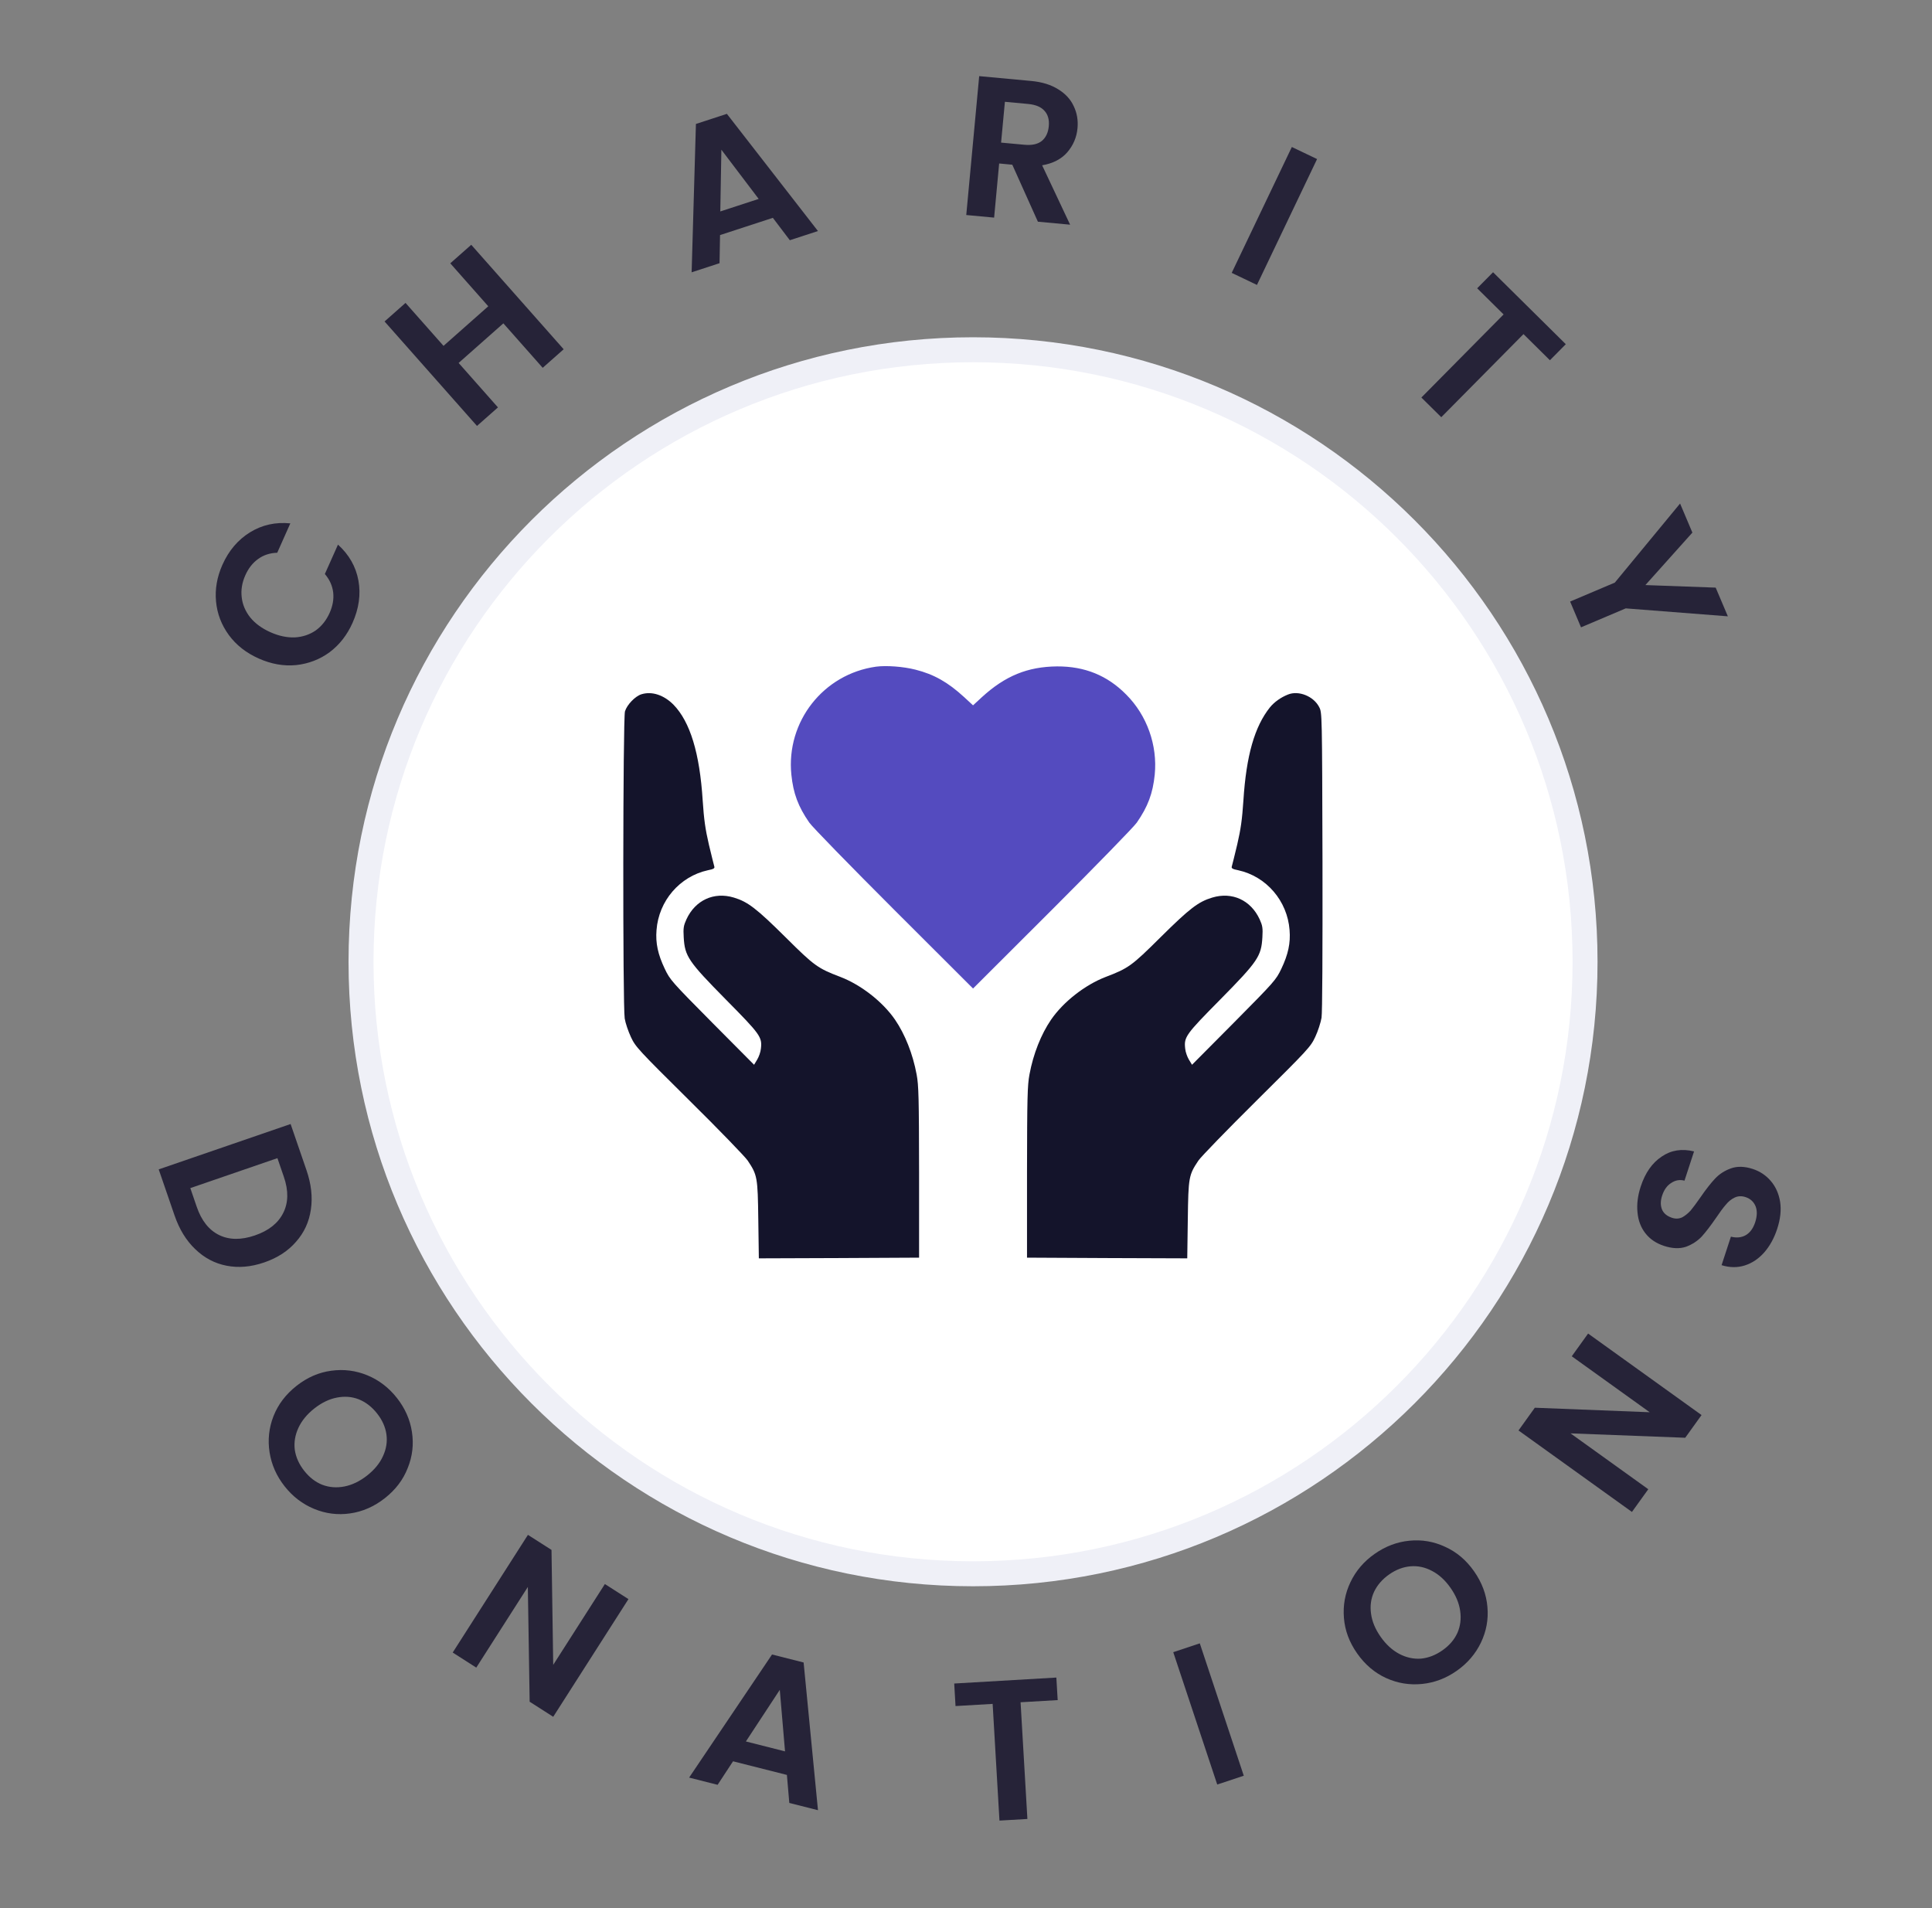 <svg width="81" height="80" viewBox="0 0 81 80" fill="none" xmlns="http://www.w3.org/2000/svg">
<rect x="0" y="0" width="81" height="80" fill="#808080" stroke="none"/>
<path d="M66.454 40.324C66.454 54.495 54.966 65.983 40.795 65.983C26.624 65.983 15.136 54.495 15.136 40.324C15.136 26.152 26.624 14.664 40.795 14.664C54.966 14.664 66.454 26.152 66.454 40.324Z" fill="white" stroke="#EFF0F7" stroke-width="1.047"/>
<g clip-path="url(#clip0_14737_369949)">
<path d="M36.729 27.951C34.518 28.261 32.955 30.254 33.178 32.476C33.258 33.266 33.464 33.816 33.928 34.486C34.043 34.658 35.641 36.296 37.468 38.123L40.795 41.445L44.123 38.123C45.95 36.296 47.548 34.658 47.663 34.486C48.126 33.816 48.333 33.266 48.413 32.476C48.533 31.25 48.092 29.996 47.216 29.12C46.425 28.318 45.475 27.934 44.318 27.94C43.086 27.951 42.147 28.335 41.173 29.223L40.795 29.572L40.417 29.223C39.742 28.604 39.157 28.272 38.384 28.077C37.874 27.946 37.158 27.894 36.729 27.951Z" fill="#544BBF"/>
<path d="M26.89 29.109C26.632 29.189 26.288 29.544 26.202 29.825C26.116 30.123 26.105 42.168 26.191 42.7C26.22 42.889 26.34 43.239 26.449 43.474C26.643 43.892 26.746 44.001 28.906 46.142C30.148 47.368 31.242 48.502 31.346 48.657C31.752 49.264 31.769 49.35 31.792 51.143L31.815 52.758L35.171 52.746L38.533 52.729V49.15C38.528 46.028 38.516 45.501 38.43 45.049C38.27 44.184 37.943 43.365 37.525 42.752C37.01 42.002 36.099 41.291 35.234 40.959C34.284 40.598 34.14 40.495 32.943 39.304C31.706 38.078 31.351 37.809 30.767 37.632C29.931 37.38 29.152 37.74 28.78 38.542C28.659 38.811 28.642 38.909 28.665 39.298C28.711 40.094 28.854 40.306 30.429 41.904C31.884 43.376 31.958 43.479 31.901 43.966C31.89 44.104 31.815 44.31 31.746 44.424L31.615 44.642L29.856 42.872C28.155 41.154 28.092 41.085 27.869 40.615C27.583 40.014 27.48 39.539 27.525 38.995C27.617 37.769 28.499 36.744 29.679 36.486C29.914 36.44 29.971 36.406 29.948 36.331C29.931 36.274 29.828 35.862 29.719 35.404C29.57 34.762 29.513 34.35 29.461 33.565C29.335 31.572 28.934 30.266 28.241 29.55C27.835 29.138 27.331 28.971 26.89 29.109Z" fill="#14142B"/>
<path d="M53.997 29.12C53.693 29.241 53.424 29.435 53.241 29.659C52.599 30.466 52.25 31.675 52.13 33.565C52.078 34.35 52.021 34.762 51.872 35.404C51.763 35.862 51.66 36.274 51.643 36.331C51.62 36.406 51.677 36.44 51.912 36.486C53.092 36.744 53.974 37.769 54.066 38.995C54.111 39.539 54.008 40.014 53.722 40.615C53.499 41.085 53.436 41.154 51.735 42.872L49.976 44.642L49.844 44.424C49.776 44.31 49.701 44.104 49.69 43.966C49.633 43.479 49.707 43.376 51.162 41.904C52.737 40.306 52.88 40.094 52.926 39.298C52.949 38.909 52.932 38.811 52.811 38.542C52.439 37.74 51.66 37.38 50.824 37.632C50.24 37.809 49.885 38.078 48.648 39.304C47.45 40.495 47.307 40.598 46.357 40.959C45.492 41.291 44.581 42.002 44.066 42.752C43.648 43.365 43.321 44.184 43.161 45.049C43.075 45.501 43.063 46.028 43.058 49.15V52.729L46.42 52.746L49.776 52.758L49.799 51.143C49.822 49.35 49.839 49.264 50.245 48.657C50.349 48.502 51.448 47.368 52.685 46.142C54.844 44.001 54.948 43.892 55.142 43.474C55.257 43.233 55.371 42.872 55.406 42.672C55.44 42.443 55.452 39.951 55.446 36.091C55.429 29.916 55.429 29.876 55.308 29.647C55.074 29.189 54.444 28.937 53.997 29.12Z" fill="#14142B"/>
</g>
<path d="M10.848 27.609C10.323 27.375 9.906 27.048 9.597 26.629C9.286 26.203 9.106 25.735 9.058 25.224C9.008 24.706 9.097 24.192 9.324 23.682C9.59 23.085 9.976 22.631 10.482 22.318C10.989 22.006 11.552 21.881 12.172 21.943L11.623 23.175C11.313 23.184 11.045 23.272 10.817 23.44C10.592 23.602 10.414 23.829 10.285 24.12C10.146 24.431 10.096 24.742 10.135 25.053C10.171 25.356 10.291 25.636 10.495 25.892C10.701 26.143 10.982 26.348 11.339 26.507C11.691 26.664 12.032 26.736 12.362 26.724C12.688 26.705 12.979 26.608 13.234 26.434C13.486 26.253 13.681 26.007 13.82 25.696C13.95 25.405 14 25.122 13.97 24.845C13.937 24.562 13.821 24.302 13.62 24.066L14.17 22.834C14.636 23.256 14.922 23.759 15.028 24.345C15.131 24.923 15.048 25.513 14.78 26.115C14.553 26.625 14.232 27.035 13.818 27.346C13.402 27.65 12.933 27.829 12.413 27.885C11.895 27.935 11.374 27.843 10.848 27.609Z" fill="#262338"/>
<path d="M19.757 10.263L23.632 14.643L22.753 15.421L21.104 13.557L19.228 15.217L20.877 17.081L19.998 17.858L16.123 13.478L17.002 12.7L18.595 14.501L20.471 12.841L18.878 11.04L19.757 10.263Z" fill="#262338"/>
<path d="M32.402 9.133L30.188 9.856L30.167 11.035L28.997 11.417L29.177 5.197L30.475 4.773L34.293 9.687L33.114 10.072L32.402 9.133ZM31.808 8.34L30.244 6.277L30.199 8.865L31.808 8.34Z" fill="#262338"/>
<path d="M43.514 9.295L42.441 6.906L41.89 6.854L41.679 9.124L40.511 9.015L41.053 3.192L43.239 3.395C43.689 3.437 44.065 3.554 44.367 3.745C44.67 3.93 44.886 4.166 45.017 4.453C45.153 4.735 45.206 5.043 45.175 5.376C45.139 5.76 44.995 6.097 44.744 6.388C44.493 6.673 44.142 6.854 43.692 6.93L44.865 9.42L43.514 9.295ZM41.971 5.979L42.947 6.069C43.264 6.099 43.508 6.046 43.678 5.91C43.848 5.769 43.946 5.562 43.971 5.29C43.996 5.023 43.937 4.81 43.795 4.651C43.653 4.486 43.424 4.389 43.107 4.359L42.131 4.268L41.971 5.979Z" fill="#262338"/>
<path d="M55.219 6.669L52.698 11.946L51.64 11.44L54.161 6.163L55.219 6.669Z" fill="#262338"/>
<path d="M65.647 14.431L64.981 15.104L63.873 14.008L60.426 17.492L59.592 16.667L63.039 13.183L61.931 12.087L62.597 11.414L65.647 14.431Z" fill="#262338"/>
<path d="M72.441 25.84L68.16 25.507L66.285 26.302L65.828 25.221L67.702 24.427L70.438 21.111L70.954 22.33L68.984 24.53L71.931 24.637L72.441 25.84Z" fill="#262338"/>
<path d="M12.849 49.06C13.049 49.641 13.111 50.189 13.034 50.706C12.96 51.228 12.752 51.68 12.411 52.063C12.078 52.45 11.633 52.738 11.079 52.929C10.524 53.12 9.997 53.165 9.496 53.066C9.002 52.97 8.565 52.739 8.186 52.373C7.808 52.013 7.519 51.542 7.319 50.961L6.654 49.028L12.184 47.126L12.849 49.06ZM8.248 50.597C8.448 51.179 8.761 51.573 9.187 51.781C9.613 51.989 10.114 51.994 10.689 51.796C11.265 51.598 11.659 51.285 11.873 50.857C12.091 50.428 12.101 49.922 11.901 49.342L11.631 48.557L7.979 49.813L8.248 50.597Z" fill="#262338"/>
<path d="M11.932 62.314C11.593 61.884 11.384 61.41 11.302 60.891C11.221 60.372 11.275 59.867 11.465 59.377C11.659 58.883 11.982 58.458 12.434 58.102C12.882 57.75 13.367 57.539 13.888 57.47C14.414 57.398 14.919 57.462 15.405 57.663C15.89 57.864 16.301 58.18 16.64 58.61C16.982 59.044 17.192 59.519 17.27 60.033C17.351 60.552 17.293 61.057 17.095 61.546C16.905 62.037 16.586 62.458 16.139 62.81C15.687 63.166 15.198 63.38 14.672 63.453C14.154 63.526 13.652 63.462 13.167 63.261C12.682 63.06 12.27 62.744 11.932 62.314ZM12.755 61.667C12.973 61.943 13.226 62.139 13.514 62.252C13.807 62.363 14.117 62.386 14.443 62.322C14.769 62.257 15.085 62.104 15.393 61.862C15.7 61.62 15.921 61.35 16.056 61.052C16.195 60.751 16.244 60.446 16.201 60.139C16.158 59.831 16.028 59.539 15.81 59.263C15.593 58.986 15.338 58.789 15.046 58.67C14.757 58.556 14.45 58.532 14.124 58.596C13.802 58.657 13.488 58.809 13.181 59.05C12.873 59.292 12.65 59.564 12.511 59.865C12.371 60.167 12.321 60.473 12.359 60.784C12.405 61.096 12.537 61.39 12.755 61.667Z" fill="#262338"/>
<path d="M23.194 71.979L22.206 71.347L22.13 66.535L19.968 69.917L18.98 69.285L22.134 64.351L23.122 64.982L23.194 69.801L25.36 66.413L26.348 67.045L23.194 71.979Z" fill="#262338"/>
<path d="M32.991 74.416L30.733 73.845L30.086 74.831L28.892 74.528L32.368 69.367L33.692 69.702L34.294 75.895L33.092 75.591L32.991 74.416ZM32.913 73.429L32.693 70.849L31.272 73.013L32.913 73.429Z" fill="#262338"/>
<path d="M44.288 70.334L44.344 71.279L42.788 71.37L43.074 76.263L41.903 76.331L41.617 71.438L40.061 71.529L40.006 70.584L44.288 70.334Z" fill="#262338"/>
<path d="M50.302 68.9L52.146 74.45L51.033 74.819L49.189 69.27L50.302 68.9Z" fill="#262338"/>
<path d="M61.076 70.05C60.628 70.365 60.143 70.549 59.621 70.602C59.098 70.655 58.597 70.573 58.118 70.357C57.635 70.137 57.228 69.791 56.898 69.32C56.57 68.854 56.386 68.359 56.345 67.835C56.301 67.306 56.393 66.805 56.62 66.331C56.847 65.857 57.184 65.463 57.632 65.149C58.085 64.831 58.57 64.647 59.088 64.597C59.61 64.544 60.111 64.629 60.589 64.853C61.068 65.069 61.472 65.41 61.799 65.876C62.13 66.347 62.317 66.847 62.361 67.376C62.407 67.897 62.316 68.394 62.089 68.868C61.862 69.341 61.524 69.735 61.076 70.05ZM60.474 69.193C60.762 68.991 60.971 68.749 61.1 68.467C61.227 68.18 61.266 67.872 61.219 67.543C61.173 67.214 61.037 66.89 60.812 66.57C60.587 66.25 60.33 66.015 60.039 65.864C59.746 65.708 59.444 65.643 59.135 65.67C58.826 65.696 58.527 65.81 58.239 66.012C57.951 66.215 57.74 66.459 57.606 66.744C57.477 67.026 57.435 67.331 57.482 67.66C57.526 67.985 57.66 68.307 57.885 68.627C58.11 68.947 58.369 69.184 58.662 69.34C58.956 69.495 59.259 69.562 59.572 69.541C59.885 69.511 60.186 69.395 60.474 69.193Z" fill="#262338"/>
<path d="M71.338 59.328L70.654 60.28L65.845 60.096L69.105 62.438L68.42 63.39L63.664 59.974L64.348 59.021L69.164 59.21L65.897 56.864L66.582 55.911L71.338 59.328Z" fill="#262338"/>
<path d="M74.509 51.524C74.382 51.912 74.201 52.24 73.966 52.51C73.732 52.774 73.461 52.956 73.153 53.055C72.844 53.153 72.519 53.15 72.178 53.044L72.569 51.849C72.802 51.908 73.009 51.888 73.189 51.788C73.37 51.683 73.502 51.503 73.586 51.248C73.671 50.988 73.677 50.764 73.604 50.575C73.525 50.385 73.385 50.257 73.183 50.19C73.019 50.136 72.867 50.143 72.727 50.209C72.588 50.275 72.464 50.375 72.355 50.51C72.243 50.638 72.106 50.822 71.945 51.063C71.72 51.389 71.52 51.65 71.345 51.845C71.166 52.033 70.945 52.176 70.685 52.273C70.42 52.362 70.113 52.35 69.762 52.235C69.433 52.127 69.174 51.951 68.983 51.706C68.793 51.462 68.683 51.17 68.653 50.831C68.618 50.49 68.663 50.129 68.788 49.747C68.976 49.173 69.269 48.755 69.666 48.492C70.061 48.221 70.513 48.149 71.024 48.275L70.623 49.501C70.428 49.449 70.245 49.48 70.072 49.594C69.896 49.701 69.767 49.879 69.685 50.129C69.614 50.346 69.612 50.54 69.68 50.709C69.75 50.873 69.891 50.99 70.103 51.059C70.252 51.108 70.392 51.101 70.525 51.039C70.653 50.969 70.773 50.873 70.883 50.751C70.99 50.621 71.127 50.437 71.294 50.197C71.518 49.871 71.721 49.611 71.902 49.418C72.083 49.224 72.306 49.08 72.573 48.985C72.839 48.89 73.145 48.899 73.49 49.012C73.787 49.11 74.038 49.277 74.242 49.515C74.446 49.752 74.577 50.045 74.633 50.392C74.685 50.738 74.643 51.116 74.509 51.524Z" fill="#262338"/>
<defs>
<clipPath id="clip0_14737_369949">
<rect width="29.324" height="29.325" fill="white" transform="translate(26.133 25.664)"/>
</clipPath>
</defs>
</svg>
